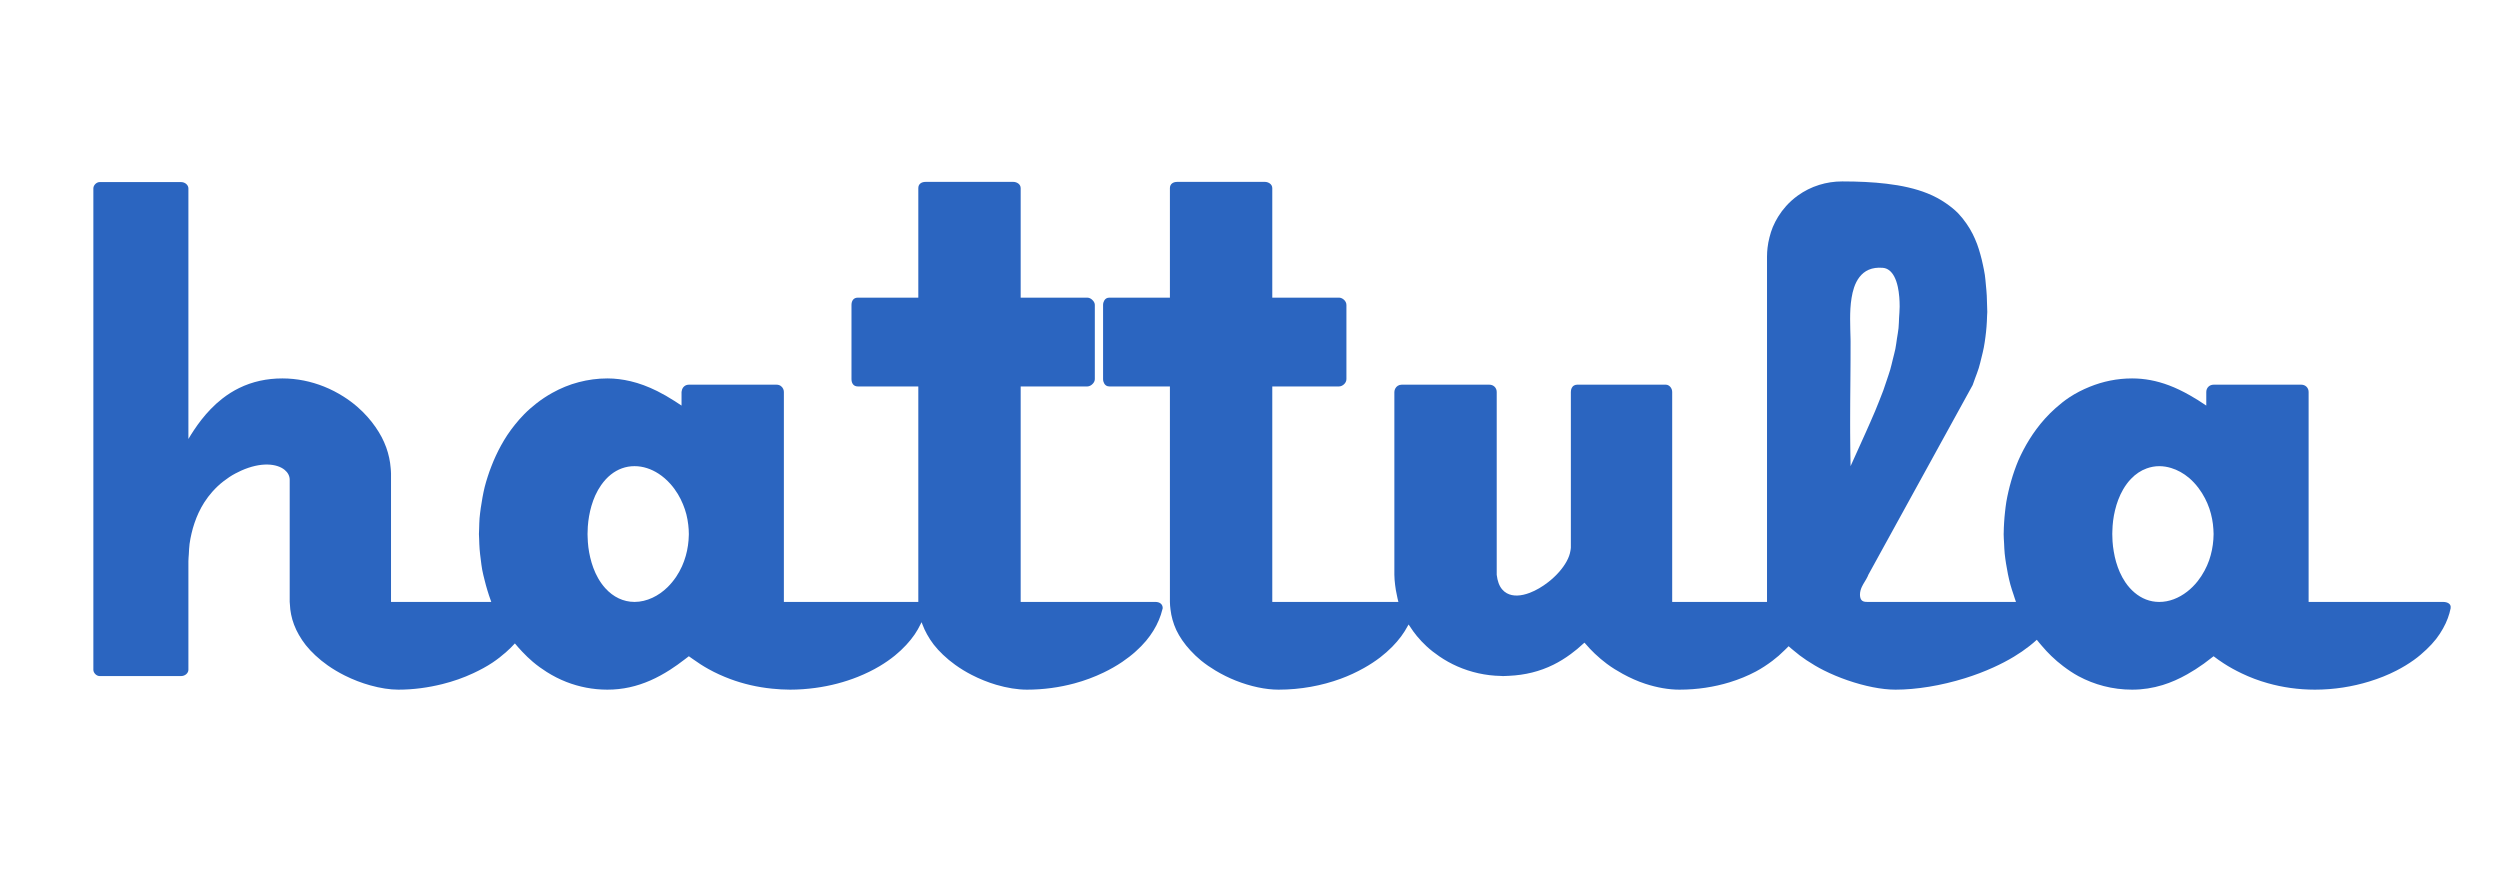 <?xml version="1.0" encoding="UTF-8"?> <svg xmlns="http://www.w3.org/2000/svg" xmlns:xlink="http://www.w3.org/1999/xlink" width="1000" zoomAndPan="magnify" viewBox="0 0 750 262.5" height="350" preserveAspectRatio="xMidYMid meet" version="1.0"><path fill="#2b65c0" d="M 181.609 176.484 C 180.793 175.582 180.059 174.562 179.414 173.426 C 178.875 172.473 178.398 171.441 177.996 170.352 C 177.629 169.371 177.324 168.34 177.07 167.266 C 176.832 166.27 176.641 165.242 176.508 164.176 C 176.383 163.172 176.316 162.133 176.289 161.082 C 176.281 160.793 176.262 160.508 176.262 160.215 C 176.262 159.457 176.293 158.715 176.34 157.984 C 176.414 156.914 176.547 155.883 176.719 154.875 C 176.906 153.801 177.141 152.762 177.434 151.766 C 177.754 150.672 178.133 149.625 178.574 148.645 C 179.086 147.512 179.684 146.465 180.352 145.516 C 181.211 144.293 182.18 143.227 183.266 142.367 C 185.289 140.762 187.684 139.844 190.363 139.844 C 192.891 139.844 195.363 140.672 197.59 142.117 C 198.852 142.938 200.031 143.961 201.098 145.156 C 201.93 146.078 202.684 147.102 203.359 148.215 C 203.941 149.176 204.453 150.203 204.898 151.289 C 205.305 152.273 205.656 153.297 205.926 154.367 C 206.176 155.363 206.355 156.398 206.48 157.457 C 206.582 158.359 206.652 159.277 206.652 160.215 C 206.652 160.328 206.641 160.438 206.641 160.551 C 206.625 161.609 206.535 162.645 206.387 163.656 C 206.234 164.723 206.016 165.766 205.727 166.766 C 205.414 167.848 205.047 168.895 204.598 169.887 C 204.098 170.996 203.512 172.039 202.863 173.016 C 202.082 174.176 201.211 175.227 200.262 176.16 C 198.887 177.508 197.348 178.582 195.719 179.336 C 194.008 180.125 192.203 180.578 190.363 180.578 C 188.656 180.578 187.074 180.195 185.621 179.512 C 184.129 178.812 182.789 177.781 181.609 176.484 M 291.484 202.457 C 293.895 203.699 296.391 204.699 298.855 205.43 C 302.102 206.387 305.277 206.898 308.082 206.898 C 313.023 206.898 317.832 206.227 322.316 205.02 C 325.418 204.188 328.352 203.078 331.078 201.766 C 333.07 200.809 334.938 199.742 336.676 198.57 C 338.137 197.578 339.496 196.523 340.742 195.398 C 341.859 194.395 342.898 193.348 343.82 192.246 C 344.668 191.234 345.414 190.188 346.074 189.109 C 346.699 188.09 347.23 187.047 347.672 185.984 C 348.098 184.961 348.453 183.926 348.703 182.867 C 348.73 182.727 348.785 182.594 348.816 182.453 C 348.816 181.207 347.871 180.578 346.617 180.578 L 306.203 180.578 L 306.203 115.93 L 326.25 115.93 C 326.812 115.93 327.445 115.578 327.902 115.051 C 328.211 114.684 328.449 114.246 328.449 113.738 L 328.449 91.492 C 328.449 91.012 328.238 90.605 327.961 90.258 C 327.508 89.684 326.836 89.297 326.25 89.297 L 306.203 89.297 L 306.203 56.441 C 306.203 55.188 304.945 54.566 304.008 54.566 L 277.688 54.566 C 276.434 54.566 275.492 55.188 275.492 56.441 L 275.492 89.297 L 257.324 89.297 C 256.07 89.297 255.445 90.238 255.445 91.492 L 255.445 113.738 C 255.445 114.988 256.07 115.93 257.324 115.93 L 275.492 115.93 L 275.492 180.578 L 235.164 180.578 L 235.164 117.598 C 235.164 117.262 235.086 116.953 234.961 116.672 C 234.625 115.914 233.891 115.406 232.977 115.406 L 206.652 115.406 C 205.547 115.406 204.723 116.164 204.535 117.203 C 204.512 117.336 204.461 117.457 204.461 117.598 L 204.461 121.676 C 203.766 121.195 203.098 120.77 202.422 120.336 C 200.621 119.18 198.875 118.18 197.172 117.328 C 194.438 115.969 191.797 114.988 189.188 114.371 C 186.863 113.824 184.555 113.527 182.215 113.527 C 179.238 113.527 176.379 113.93 173.641 114.645 C 170.828 115.375 168.164 116.48 165.656 117.879 C 163.984 118.812 162.387 119.867 160.871 121.062 C 159.629 122.047 158.426 123.078 157.297 124.227 C 156.32 125.215 155.391 126.27 154.504 127.375 C 153.699 128.375 152.926 129.422 152.199 130.512 C 151.531 131.516 150.91 132.57 150.312 133.645 C 149.746 134.656 149.23 135.703 148.734 136.77 C 148.258 137.785 147.824 138.828 147.414 139.895 C 147.016 140.914 146.637 141.949 146.305 143.012 C 145.98 144.035 145.664 145.066 145.398 146.125 C 145.141 147.145 144.945 148.191 144.746 149.234 C 144.551 150.262 144.383 151.293 144.238 152.344 C 144.105 153.375 143.953 154.398 143.867 155.449 C 143.785 156.473 143.773 157.512 143.742 158.551 C 143.73 159.109 143.68 159.652 143.68 160.215 C 143.68 160.699 143.73 161.168 143.742 161.652 C 143.77 162.688 143.805 163.723 143.883 164.746 C 143.961 165.793 144.094 166.816 144.227 167.84 C 144.359 168.875 144.469 169.922 144.66 170.93 C 144.852 171.98 145.121 172.996 145.375 174.02 C 145.633 175.062 145.906 176.09 146.219 177.102 C 146.539 178.141 146.867 179.18 147.246 180.184 C 147.297 180.312 147.328 180.449 147.379 180.578 L 117.305 180.578 L 117.305 142.043 C 117.305 141.496 117.242 140.961 117.203 140.418 C 117.121 139.383 116.977 138.352 116.75 137.328 C 116.523 136.289 116.238 135.254 115.871 134.242 C 115.488 133.199 115.039 132.176 114.52 131.168 C 113.973 130.113 113.332 129.102 112.648 128.105 C 111.914 127.043 111.109 126.023 110.238 125.047 C 109.281 123.977 108.258 122.953 107.148 122 C 105.875 120.902 104.504 119.891 103.059 118.973 C 101.227 117.812 99.277 116.797 97.223 115.977 C 93.32 114.418 89.082 113.527 84.719 113.527 C 80.066 113.527 75.734 114.453 71.719 116.422 C 69.973 117.277 68.289 118.336 66.66 119.609 C 65.461 120.543 64.301 121.598 63.168 122.77 C 62.238 123.734 61.328 124.781 60.438 125.914 C 59.672 126.902 58.91 127.938 58.176 129.055 C 57.613 129.902 57.062 130.773 56.52 131.699 L 56.52 56.508 C 56.52 55.566 55.578 54.625 54.328 54.625 L 29.887 54.625 C 28.949 54.625 28.008 55.566 28.008 56.508 L 28.008 200.945 C 28.008 201.883 28.949 202.82 29.887 202.82 L 54.328 202.82 C 55.578 202.82 56.52 201.883 56.52 200.945 L 56.52 168.355 C 56.52 167.629 56.609 166.969 56.645 166.27 C 56.699 165.215 56.742 164.16 56.871 163.164 C 57.012 162.086 57.223 161.062 57.453 160.059 C 57.695 158.973 58.004 157.945 58.34 156.941 C 58.707 155.852 59.117 154.812 59.582 153.824 C 60.102 152.719 60.668 151.672 61.297 150.695 C 62.027 149.559 62.824 148.516 63.676 147.551 C 64.719 146.375 65.836 145.316 67.031 144.395 C 68.18 143.508 69.371 142.691 70.621 142.043 C 71.199 141.734 71.77 141.453 72.324 141.203 C 78.332 138.504 83.105 139.07 85.406 140.973 C 86.371 141.773 86.91 142.793 86.91 143.922 L 86.91 180.578 C 86.91 180.805 86.957 181.016 86.965 181.234 C 87 182.297 87.125 183.324 87.328 184.324 C 87.539 185.391 87.84 186.414 88.219 187.41 C 88.621 188.473 89.109 189.5 89.68 190.484 C 90.293 191.551 90.973 192.578 91.746 193.551 C 92.609 194.629 93.566 195.641 94.594 196.598 C 95.762 197.688 97.008 198.699 98.332 199.629 C 99.945 200.762 101.648 201.762 103.395 202.641 C 105.922 203.91 108.523 204.895 111.07 205.605 C 114.055 206.441 116.957 206.898 119.496 206.898 C 124.074 206.898 128.508 206.27 132.699 205.23 C 135.984 204.414 139.094 203.316 141.969 201.969 C 144.027 201.008 145.992 199.961 147.777 198.766 C 149.246 197.781 150.602 196.715 151.855 195.598 C 152.785 194.766 153.676 193.918 154.465 193.023 C 155.168 193.895 155.918 194.707 156.672 195.512 C 157.691 196.59 158.746 197.613 159.859 198.555 C 161.176 199.672 162.57 200.672 164.012 201.586 C 165.879 202.766 167.848 203.777 169.91 204.582 C 173.734 206.07 177.855 206.898 182.215 206.898 C 186.832 206.898 191.043 205.918 195.102 204.141 C 197.102 203.262 199.066 202.188 201.02 200.938 C 202.512 199.984 203.996 198.91 205.488 197.762 C 205.879 197.461 206.266 197.184 206.652 196.871 C 207.043 197.172 207.457 197.434 207.855 197.719 C 209.363 198.809 210.934 199.824 212.578 200.734 C 214.648 201.887 216.832 202.875 219.105 203.723 C 223.008 205.172 227.195 206.16 231.641 206.602 C 233.41 206.777 235.203 206.898 237.047 206.898 C 239.609 206.898 242.129 206.707 244.586 206.375 C 249.113 205.77 253.414 204.625 257.344 203.055 C 259.672 202.121 261.875 201.051 263.902 199.84 C 265.543 198.859 267.074 197.797 268.473 196.66 C 269.707 195.66 270.824 194.605 271.848 193.5 C 272.785 192.492 273.633 191.445 274.379 190.363 C 275.07 189.348 275.672 188.301 276.18 187.23 C 276.273 187.039 276.387 186.852 276.469 186.656 C 276.531 186.852 276.625 187.031 276.691 187.223 C 277.078 188.285 277.555 189.309 278.105 190.297 C 278.695 191.359 279.352 192.387 280.105 193.359 C 280.941 194.438 281.883 195.449 282.887 196.406 C 284.027 197.5 285.258 198.512 286.559 199.445 C 288.121 200.57 289.773 201.578 291.484 202.457 " fill-opacity="1" fill-rule="nonzero"></path><path fill="#2b65c0" d="M 637.629 174.723 C 636.996 173.785 636.426 172.762 635.934 171.652 C 635.504 170.688 635.141 169.652 634.824 168.574 C 634.539 167.586 634.309 166.555 634.133 165.488 C 633.961 164.48 633.824 163.453 633.758 162.395 C 633.711 161.68 633.684 160.953 633.684 160.215 C 633.684 159.906 633.703 159.602 633.711 159.297 C 633.738 158.242 633.805 157.199 633.934 156.195 C 634.066 155.121 634.266 154.09 634.508 153.082 C 634.766 151.996 635.082 150.957 635.457 149.969 C 635.879 148.855 636.367 147.809 636.93 146.844 C 637.609 145.668 638.387 144.613 639.254 143.703 C 640.629 142.246 642.227 141.16 644.012 140.523 C 645.195 140.098 646.445 139.848 647.781 139.848 C 648.984 139.848 650.164 140.047 651.316 140.391 C 653.25 140.973 655.09 141.996 656.742 143.395 C 657.773 144.273 658.723 145.305 659.582 146.449 C 660.297 147.391 660.938 148.418 661.504 149.512 C 662.008 150.488 662.453 151.516 662.82 152.59 C 663.152 153.582 663.426 154.613 663.629 155.676 C 663.824 156.68 663.953 157.711 664.016 158.77 C 664.043 159.25 664.078 159.727 664.078 160.215 C 664.078 160.77 664.043 161.32 664.008 161.867 C 663.934 162.93 663.789 163.961 663.586 164.973 C 663.363 166.043 663.09 167.09 662.742 168.086 C 662.355 169.184 661.887 170.223 661.355 171.211 C 660.754 172.336 660.07 173.383 659.312 174.34 C 658.355 175.551 657.289 176.609 656.137 177.5 C 653.633 179.441 650.75 180.582 647.781 180.582 C 644.953 180.582 642.453 179.547 640.363 177.777 C 639.352 176.922 638.434 175.902 637.629 174.723 M 555.105 135.875 C 555.09 134.812 555.078 133.781 555.07 132.777 C 555.062 131.73 555.047 130.676 555.047 129.68 C 555.043 128.621 555.043 127.602 555.043 126.582 C 555.043 125.539 555.047 124.504 555.051 123.48 C 555.055 122.449 555.059 121.41 555.066 120.379 C 555.074 119.355 555.086 118.328 555.09 117.281 C 555.102 116.273 555.105 115.223 555.117 114.184 C 555.125 113.172 555.133 112.137 555.141 111.082 C 555.145 110.066 555.156 109.059 555.16 107.984 C 555.164 107 555.164 105.926 555.168 104.883 C 555.168 104.105 555.172 103.379 555.172 102.559 C 555.172 102.32 555.164 102.043 555.164 101.785 C 555.145 100.859 555.113 99.82 555.082 98.688 C 555.055 97.703 555.035 96.664 555.039 95.59 C 555.039 94.57 555.066 93.527 555.125 92.488 C 555.191 91.434 555.305 90.398 555.469 89.387 C 555.641 88.297 555.883 87.25 556.211 86.273 C 556.605 85.094 557.137 84.039 557.824 83.145 C 559.293 81.227 561.496 80.066 564.852 80.348 C 566.289 80.465 567.43 81.387 568.273 82.961 C 568.715 83.797 569.074 84.824 569.34 86.043 C 569.539 86.973 569.695 87.992 569.785 89.137 C 569.855 90.039 569.902 90.988 569.898 92.02 C 569.898 92.09 569.887 92.16 569.887 92.23 C 569.883 93.289 569.781 94.301 569.723 95.336 C 569.668 96.367 569.664 97.43 569.559 98.434 C 569.449 99.496 569.25 100.508 569.09 101.543 C 568.93 102.578 568.816 103.633 568.613 104.648 C 568.398 105.703 568.109 106.727 567.855 107.762 C 567.594 108.801 567.371 109.852 567.074 110.875 C 566.766 111.922 566.398 112.953 566.055 113.992 C 565.711 115.031 565.375 116.074 565 117.109 C 564.613 118.152 564.195 119.191 563.785 120.227 C 563.371 121.266 562.961 122.309 562.523 123.352 C 562.082 124.391 561.633 125.43 561.172 126.473 C 560.719 127.508 560.266 128.555 559.793 129.594 C 559.328 130.629 558.859 131.672 558.383 132.719 C 557.914 133.75 557.449 134.797 556.977 135.84 C 556.504 136.875 556.039 137.91 555.566 138.965 C 555.438 139.262 555.305 139.547 555.172 139.848 C 555.164 139.539 555.164 139.273 555.16 138.973 C 555.137 137.906 555.121 136.879 555.105 135.875 M 735.191 182.316 C 735.367 181.168 734.203 180.582 733 180.582 L 692.586 180.582 L 692.586 117.598 C 692.586 116.348 691.648 115.406 690.395 115.406 L 664.078 115.406 C 662.824 115.406 661.883 116.348 661.883 117.598 L 661.883 121.676 C 661.852 121.656 661.824 121.637 661.793 121.617 C 660.141 120.473 658.543 119.492 656.977 118.602 C 654.832 117.383 652.75 116.379 650.715 115.613 C 646.961 114.203 643.34 113.527 639.637 113.527 C 635.117 113.527 630.863 114.43 626.922 116.027 C 624.773 116.898 622.707 117.949 620.77 119.23 C 619.344 120.176 618.004 121.258 616.707 122.402 C 615.594 123.387 614.535 124.441 613.523 125.559 C 612.625 126.559 611.766 127.602 610.949 128.703 C 610.199 129.707 609.492 130.754 608.816 131.84 C 608.191 132.855 607.586 133.891 607.027 134.969 C 606.5 135.992 605.984 137.02 605.52 138.094 C 605.082 139.109 604.699 140.16 604.324 141.211 C 603.961 142.23 603.641 143.277 603.34 144.328 C 603.047 145.355 602.766 146.387 602.531 147.445 C 602.301 148.469 602.074 149.5 601.898 150.555 C 601.73 151.574 601.617 152.617 601.5 153.66 C 601.387 154.688 601.293 155.719 601.234 156.766 C 601.176 157.793 601.117 158.82 601.113 159.867 C 601.113 159.984 601.098 160.098 601.098 160.215 C 601.098 161.145 601.18 162.047 601.223 162.961 C 601.27 164 601.305 165.039 601.406 166.059 C 601.504 167.105 601.668 168.129 601.824 169.148 C 601.984 170.191 602.168 171.223 602.379 172.238 C 602.602 173.277 602.82 174.316 603.098 175.324 C 603.383 176.379 603.73 177.391 604.074 178.41 C 604.316 179.133 604.523 179.879 604.797 180.582 L 560.5 180.582 C 559.43 180.582 558.371 180.57 558.078 179.215 C 558.027 178.977 557.992 178.711 557.992 178.387 C 557.992 177.531 558.223 176.789 558.531 176.102 C 559.047 174.973 559.801 174 560.273 172.977 C 560.359 172.793 560.438 172.617 560.5 172.434 L 561.922 169.848 L 563.645 166.715 L 565.363 163.586 L 567.086 160.461 L 568.805 157.328 L 570.527 154.203 L 572.246 151.07 L 575.691 144.812 L 577.41 141.684 L 579.133 138.555 L 582.57 132.297 L 584.293 129.168 L 586.012 126.039 L 589.457 119.781 L 591.176 116.652 L 591.801 115.516 C 592.066 114.859 592.266 114.188 592.512 113.527 C 592.898 112.492 593.301 111.465 593.629 110.41 C 593.945 109.387 594.18 108.336 594.438 107.301 C 594.695 106.27 594.957 105.234 595.156 104.184 C 595.352 103.164 595.492 102.121 595.633 101.078 C 595.766 100.055 595.883 99.02 595.961 97.973 C 596.043 96.953 596.094 95.918 596.117 94.875 C 596.129 94.438 596.184 94.023 596.184 93.586 C 596.184 92.949 596.137 92.391 596.129 91.773 C 596.105 90.723 596.082 89.672 596.031 88.676 C 595.973 87.602 595.875 86.594 595.777 85.582 C 595.676 84.539 595.598 83.465 595.457 82.488 C 595.297 81.398 595.074 80.406 594.863 79.398 C 594.641 78.328 594.391 77.297 594.109 76.312 C 593.809 75.25 593.496 74.199 593.129 73.23 C 592.719 72.148 592.273 71.117 591.785 70.156 C 591.227 69.059 590.609 68.043 589.949 67.09 C 589.191 65.992 588.375 64.961 587.484 64.031 C 586.371 62.883 585.121 61.902 583.809 60.996 C 582.105 59.816 580.25 58.812 578.211 58 C 574.621 56.566 570.512 55.652 565.926 55.113 C 561.871 54.633 557.465 54.426 552.668 54.426 C 550.254 54.426 547.938 54.789 545.766 55.465 C 543.426 56.188 541.27 57.285 539.336 58.676 C 538.055 59.602 536.871 60.656 535.816 61.836 C 534.945 62.805 534.16 63.852 533.465 64.977 C 532.855 65.973 532.301 67.004 531.844 68.102 C 531.43 69.102 531.109 70.148 530.84 71.219 C 530.582 72.227 530.383 73.262 530.262 74.328 C 530.164 75.199 530.105 76.082 530.105 76.984 L 530.105 180.582 L 501.656 180.582 L 501.656 117.598 C 501.656 116.348 500.707 115.406 499.77 115.406 L 473.137 115.406 C 472.789 115.406 472.5 115.496 472.25 115.629 C 471.598 115.969 471.258 116.695 471.258 117.598 L 471.258 164.289 C 471.258 164.594 471.176 164.918 471.129 165.234 C 470.977 166.242 470.598 167.289 470.02 168.352 C 469.441 169.41 468.703 170.469 467.812 171.488 C 466.828 172.617 465.688 173.691 464.457 174.645 C 462.715 176.004 460.809 177.125 458.938 177.84 C 456.359 178.828 453.887 179.004 452.031 177.961 C 450.973 177.367 450.109 176.398 449.57 174.906 C 449.316 174.191 449.121 173.383 449.016 172.434 L 449.016 117.598 C 449.016 116.977 448.785 116.438 448.395 116.043 C 448 115.648 447.453 115.406 446.82 115.406 L 420.5 115.406 C 419.633 115.406 418.941 115.875 418.582 116.562 C 418.422 116.875 418.309 117.211 418.309 117.598 L 418.309 172.434 C 418.309 173.453 418.422 174.453 418.531 175.449 C 418.645 176.496 418.828 177.52 419.059 178.535 C 419.211 179.219 419.316 179.914 419.52 180.582 L 381.684 180.582 L 381.684 115.93 L 401.734 115.93 C 402.672 115.93 403.926 114.988 403.926 113.738 L 403.926 91.492 C 403.926 90.234 402.672 89.293 401.734 89.293 L 381.684 89.293 L 381.684 56.441 C 381.684 55.191 380.426 54.566 379.488 54.566 L 353.164 54.566 C 351.918 54.566 350.973 55.191 350.973 56.441 L 350.973 89.293 L 332.801 89.293 C 332.051 89.293 331.551 89.656 331.254 90.199 C 331.051 90.559 330.922 90.988 330.922 91.492 L 330.922 113.738 C 330.922 114.223 331.047 114.637 331.234 114.988 C 331.527 115.551 332.031 115.93 332.801 115.93 L 350.973 115.93 L 350.973 180.582 C 350.973 181.348 351.062 182.082 351.145 182.824 C 351.27 183.879 351.465 184.914 351.75 185.91 C 352.055 186.973 352.418 188.004 352.879 188.992 C 353.383 190.059 353.992 191.074 354.66 192.059 C 355.391 193.133 356.219 194.145 357.109 195.113 C 358.105 196.191 359.168 197.219 360.32 198.16 C 361.684 199.266 363.145 200.27 364.668 201.18 C 366.617 202.348 368.652 203.355 370.715 204.176 C 375.172 205.949 379.719 206.898 383.555 206.898 C 390.168 206.898 396.539 205.707 402.211 203.625 C 404.688 202.719 407.016 201.625 409.191 200.402 C 410.926 199.43 412.551 198.367 414.047 197.223 C 415.348 196.223 416.543 195.164 417.637 194.059 C 418.637 193.047 419.543 192 420.348 190.914 C 421.098 189.898 421.758 188.852 422.328 187.777 C 422.402 187.633 422.496 187.492 422.57 187.348 C 422.656 187.492 422.773 187.625 422.867 187.77 C 423.543 188.832 424.27 189.855 425.074 190.828 C 425.961 191.906 426.93 192.922 427.957 193.875 C 429.148 194.984 430.445 195.98 431.805 196.91 C 433.492 198.066 435.301 199.078 437.211 199.918 C 441.227 201.68 445.66 202.707 450.332 202.785 C 450.523 202.789 450.703 202.824 450.891 202.824 C 451.508 202.824 452.102 202.77 452.703 202.746 C 457.508 202.527 461.91 201.449 466.027 199.414 C 467.805 198.531 469.535 197.469 471.223 196.223 C 472.516 195.27 473.789 194.23 475.039 193.055 C 475.137 192.965 475.238 192.891 475.332 192.801 C 475.406 192.887 475.488 192.961 475.566 193.047 C 476.488 194.125 477.445 195.148 478.445 196.094 C 479.605 197.195 480.805 198.211 482.043 199.133 C 483.586 200.285 485.184 201.262 486.805 202.152 C 489.043 203.379 491.316 204.391 493.57 205.129 C 497.164 206.305 500.684 206.898 503.836 206.898 C 509.207 206.898 514.273 206.098 518.883 204.688 C 521.691 203.824 524.336 202.742 526.758 201.453 C 528.539 200.5 530.16 199.418 531.695 198.266 C 533.012 197.277 534.227 196.219 535.332 195.102 C 535.742 194.688 536.199 194.297 536.578 193.867 C 537.008 194.285 537.52 194.656 537.98 195.059 C 539.219 196.133 540.555 197.141 541.977 198.086 C 543.621 199.176 545.336 200.191 547.133 201.098 C 549.445 202.258 551.82 203.242 554.211 204.07 C 559.406 205.871 564.559 206.898 568.645 206.898 C 574.891 206.898 582.316 205.703 589.52 203.453 C 592.438 202.543 595.309 201.461 598.059 200.207 C 600.195 199.234 602.258 198.172 604.191 197 C 605.832 196.012 607.379 194.949 608.816 193.82 C 609.59 193.211 610.34 192.582 611.043 191.934 C 611.523 192.574 612.051 193.152 612.559 193.758 C 613.465 194.832 614.41 195.848 615.402 196.805 C 616.531 197.895 617.711 198.91 618.945 199.84 C 620.418 200.953 621.934 201.992 623.547 202.859 C 625.938 204.141 628.477 205.141 631.133 205.824 C 633.848 206.527 636.691 206.898 639.637 206.898 C 642.855 206.898 645.867 206.406 648.777 205.52 C 651.305 204.746 653.754 203.652 656.168 202.289 C 657.836 201.348 659.488 200.301 661.145 199.105 C 662.117 198.402 663.094 197.66 664.078 196.875 C 665.051 197.621 666.055 198.328 667.09 199 C 668.805 200.121 670.617 201.105 672.492 202.004 C 674.98 203.203 677.605 204.195 680.359 204.965 C 684.762 206.203 689.469 206.898 694.469 206.898 C 700.227 206.898 705.766 205.996 710.832 204.434 C 713.688 203.555 716.398 202.477 718.891 201.195 C 720.766 200.23 722.531 199.168 724.148 198.008 C 725.527 197.02 726.781 195.949 727.941 194.84 C 729 193.832 729.977 192.789 730.836 191.691 C 731.621 190.68 732.301 189.629 732.902 188.555 C 733.477 187.535 733.969 186.5 734.355 185.43 C 734.711 184.453 735.008 183.465 735.195 182.457 C 735.211 182.402 735.184 182.367 735.191 182.316 " fill-opacity="1" fill-rule="nonzero"></path></svg> 